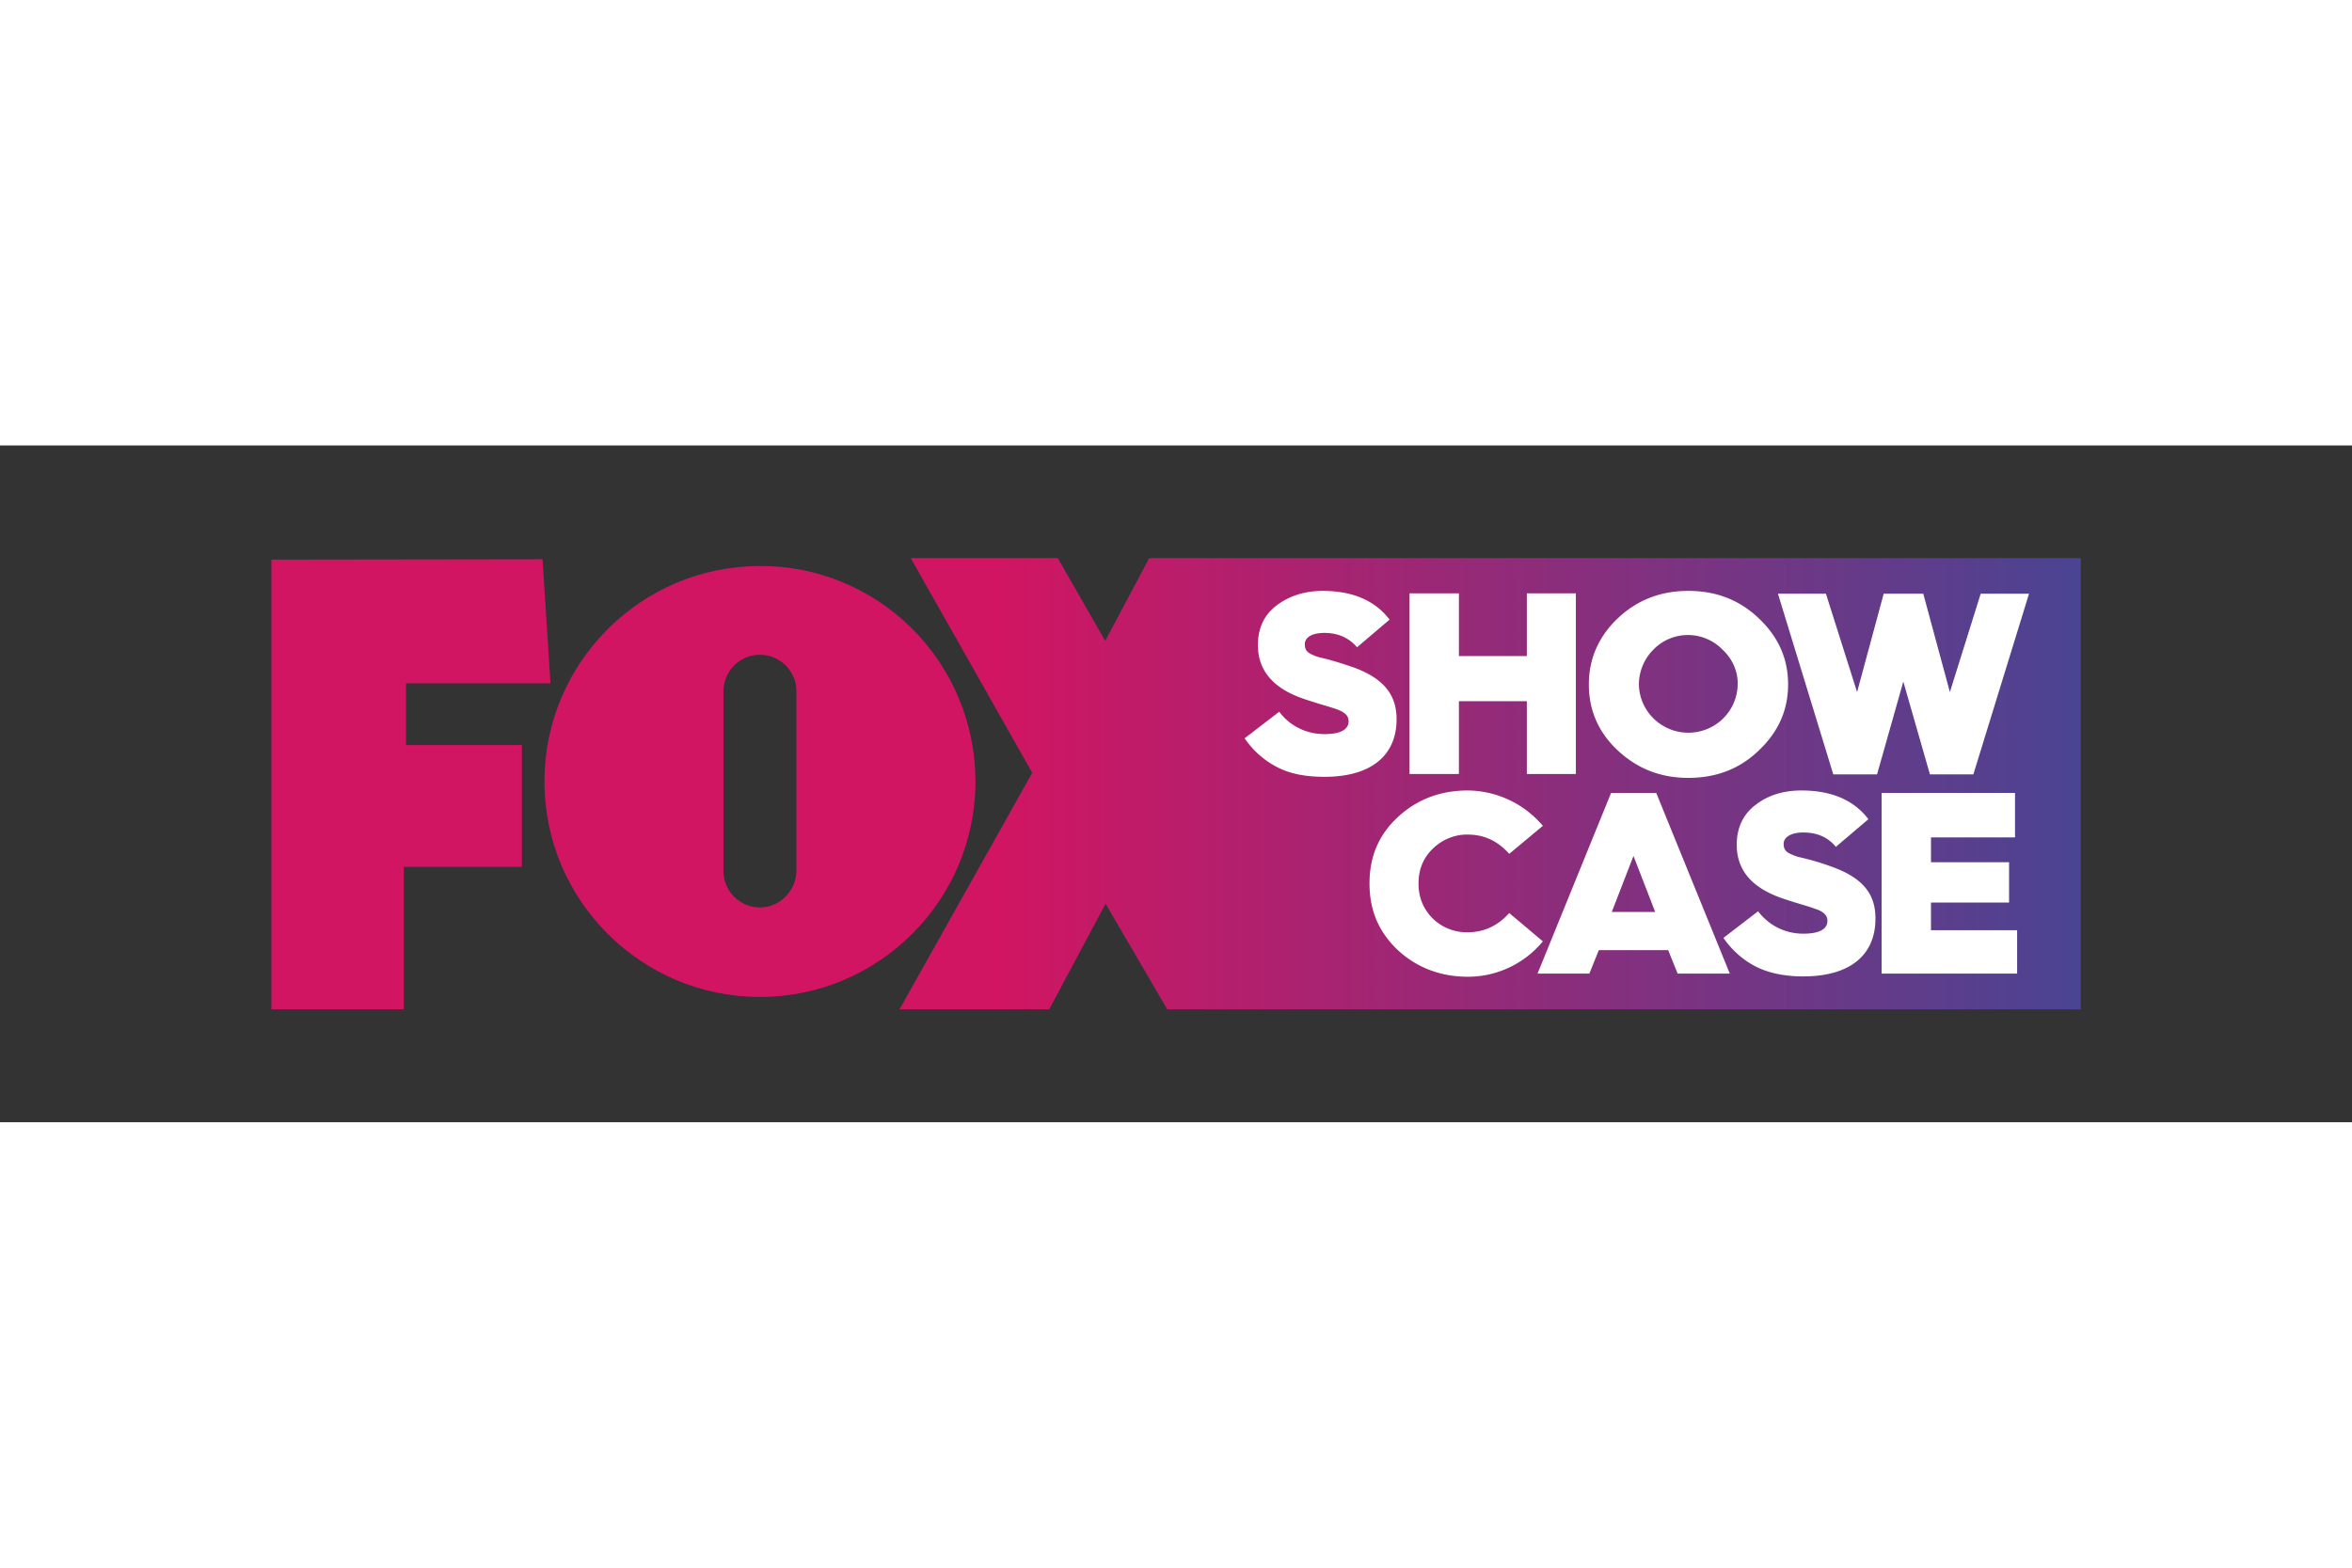 <svg xmlns="http://www.w3.org/2000/svg" height="800" width="1200" xml:space="preserve" y="0" x="0" id="svg2" version="1.1" viewBox="-76.198 -31.677 660.379 190.059"><rect x="-76.198" y="-31.677" width="660.379" height="190.059" fill="#333333" stroke="none"/><style id="style1904" type="text/css">.st1{fill:#fff}</style><g transform="translate(0 324.019) scale(1.056)" id="g25_1_"><linearGradient gradientTransform="matrix(.981 0 0 -.981 -56.328 -550.319)" y2="-309.319" x2="634.754" y1="-309.319" x1="57.417" gradientUnits="userSpaceOnUse" id="path27_2_"><stop id="stop1908" offset=".34" stop-color="#d11562"/><stop id="stop1910" offset="1" stop-color="#2252a1"/></linearGradient><path d="M233.4-306.871h247.7v120H238.2l-16.4-28.1-15 28.1H167l35.3-62.9-32.3-57.1h39.1l12.6 22 11.7-22m-233.4.4v119.6h35.2v-37.9h31.4v-32.4H35.8v-16.4h38.4l-2.1-33-72.1.1m129.9 92.5c-5.3 0-9.7-4.3-9.7-9.7v-47.8c0-5.3 4.3-9.7 9.7-9.7 5.3 0 9.7 4.3 9.7 9.7v47.8c-.1 5.3-4.4 9.7-9.7 9.7m0-90.8c-31.6 0-57.3 25.7-57.3 57.3 0 31.6 25.7 57.3 57.3 57.3 31.6 0 57.3-25.7 57.3-57.3 0-15.2-6-29.8-16.8-40.6-10.7-10.7-25.3-16.8-40.5-16.7" vector-effect="none" id="path27_1_" fill="url(#path27_2_)"/></g><path id="path1935" d="M315.923 45.255c0 9.833-6.784 16.126-20.255 16.126-5.703 0-10.324-.984-14.06-3.147-3.343-1.868-6.195-4.523-8.358-7.67l9.734-7.472c2.95 4.031 7.67 6.293 12.684 6.293 4.523 0 6.785-1.278 6.785-3.638 0-1.377-.885-2.36-2.852-3.147-.983-.393-1.966-.688-2.95-.983-1.966-.59-5.604-1.671-7.964-2.556-7.768-2.95-11.7-7.866-11.7-14.65 0-4.819 1.77-8.555 5.309-11.21 3.54-2.655 7.866-4.031 12.88-4.031 8.358 0 14.651 2.654 18.78 8.062L304.814 25c-2.262-2.655-5.31-4.031-9.145-4.031-3.54 0-5.506 1.278-5.506 3.146 0 1.475.492 2.262 2.065 2.95a11.23 11.23 0 002.556.885c3.049.688 5.998 1.671 8.948 2.655 8.653 3.146 12.192 7.767 12.192 14.65" class="st1"/><path id="polyline1937" class="st1" d="M352.5 27.458h-19.075v-17.6h-13.864v50.736h13.864V40.142h19.076v20.452h13.765V9.858h-13.765v17.6"/><path id="path1939" d="M417.592 16.839c-5.506-5.211-11.995-7.67-19.763-7.67-7.768 0-14.356 2.557-19.764 7.67-5.408 5.113-8.16 11.406-8.16 18.584 0 7.177 2.654 13.47 8.16 18.583 5.507 5.113 11.996 7.67 19.764 7.67 7.768 0 14.355-2.459 19.763-7.67 5.507-5.211 8.26-11.307 8.26-18.583 0-7.276-2.753-13.373-8.26-18.584zm-5.9 18.584c-.097 7.57-6.292 13.569-13.863 13.569s-13.766-6.097-13.864-13.57a13.85 13.85 0 014.031-9.734 13.54 13.54 0 0119.469 0c2.753 2.557 4.326 6.097 4.228 9.735z" class="st1"/><path id="polyline1941" class="st1" d="M479.931 9.956l-8.653 27.63-7.472-27.63h-11.111l-7.473 27.63-8.751-27.63h-13.47l15.535 50.736h12.29l7.375-26.056 7.473 26.056h12.192L493.5 9.956h-13.569"/><path id="path1943" d="M347.553 99.63c-3.146 3.54-7.08 5.407-11.602 5.407a13.647 13.647 0 01-9.833-3.834c-2.655-2.655-4.031-5.9-4.031-9.833s1.278-7.178 4.031-9.833c2.655-2.556 6.194-4.03 9.833-3.933 4.62 0 8.456 1.869 11.602 5.408l9.44-7.866a27.917 27.917 0 00-21.042-9.93c-7.67 0-14.258 2.458-19.666 7.472-5.408 5.015-7.964 11.111-7.964 18.682 0 7.571 2.655 13.667 7.964 18.682 5.31 4.916 11.996 7.473 19.666 7.473 8.16 0 15.83-3.638 21.041-9.931l-9.439-7.965" class="st1"/><path id="path1945" d="M388.833 65.904H376.15l-20.648 50.736h14.552l2.655-6.588h19.468l2.655 6.588h14.65zm-12.487 33.43l6.096-15.732 6.096 15.732z" class="st1"/><path id="path1947" d="M438.176 86.65a71.767 71.767 0 00-8.948-2.654c-.885-.197-1.671-.492-2.556-.885-1.573-.689-2.065-1.475-2.065-2.95 0-1.77 1.967-3.147 5.506-3.147 3.835 0 6.883 1.279 9.145 4.032l9.144-7.768c-4.13-5.408-10.423-8.063-18.78-8.063-5.015 0-9.341 1.279-12.881 4.032-3.54 2.655-5.31 6.49-5.31 11.209 0 6.883 3.933 11.7 11.701 14.65 2.36.885 5.998 1.967 7.965 2.557.983.295 2.064.688 2.95.983 1.966.787 2.85 1.77 2.85 3.147 0 2.36-2.26 3.638-6.784 3.638-5.014 0-9.636-2.262-12.684-6.293l-9.734 7.473c2.163 3.146 5.015 5.8 8.358 7.669 3.736 2.065 8.357 3.146 14.06 3.146 13.47 0 20.255-6.292 20.255-16.125.099-6.883-3.441-11.504-12.192-14.65" class="st1"/><path id="polyline1949" class="st1" d="M465.969 104.447V96.68h21.926V85.372H465.97v-6.981h23.598V65.904h-37.462v50.736h38.052v-12.193H465.97"/></svg>